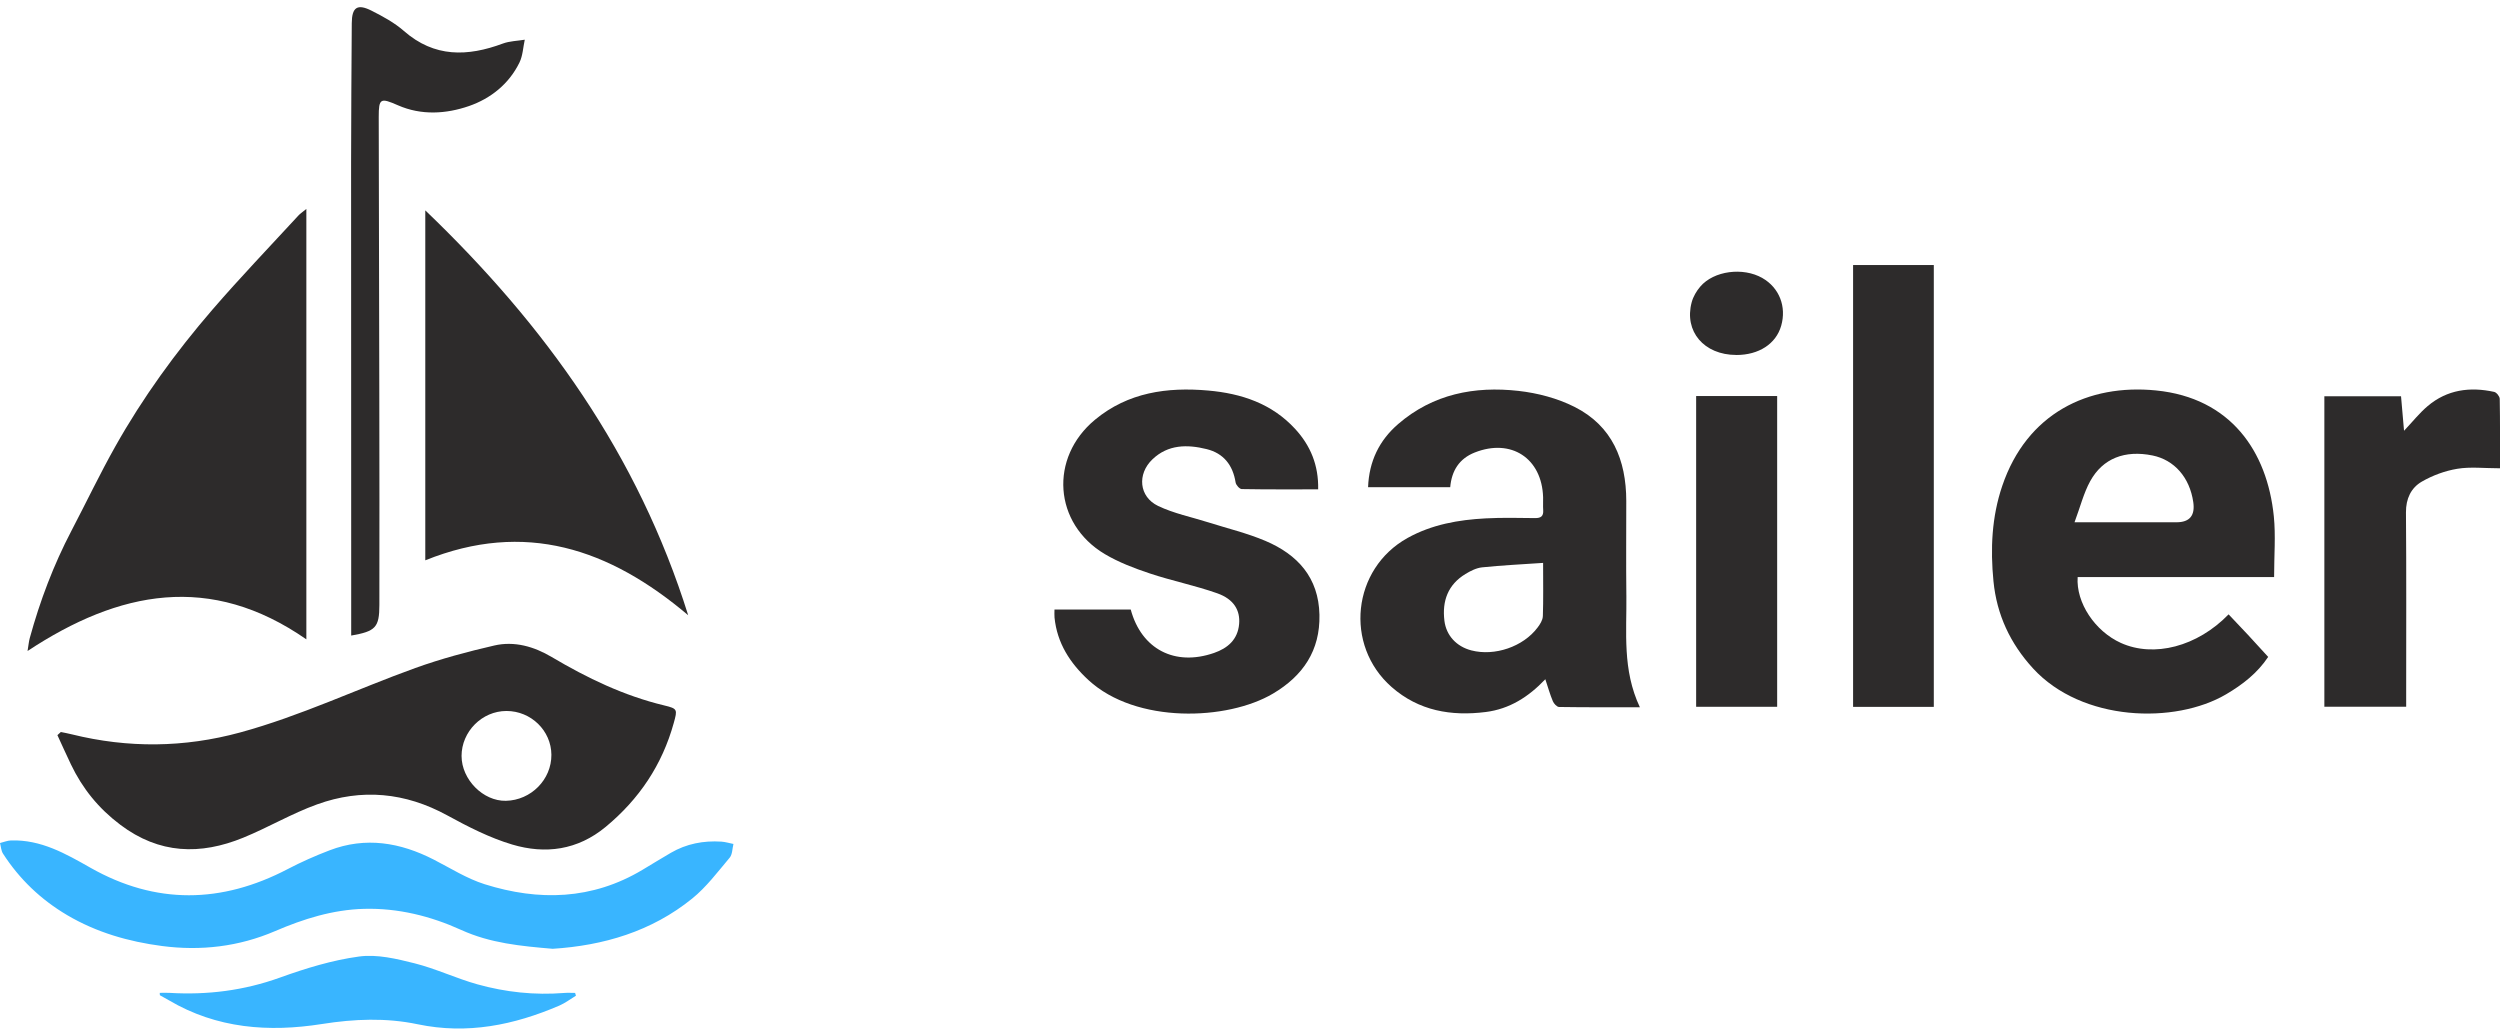 <svg width="140" height="58" viewBox="0 0 140 58" fill="none" xmlns="http://www.w3.org/2000/svg">
<g clip-path="url(#clip0_108_463)">
<path d="M73.818 27.404C72.364 27.404 70.95 27.414 69.535 27.388C69.415 27.385 69.217 27.161 69.194 27.018C69.04 26.047 68.522 25.384 67.571 25.15C66.487 24.882 65.412 24.884 64.535 25.724C63.672 26.549 63.782 27.818 64.852 28.332C65.737 28.757 66.732 28.955 67.679 29.256C68.743 29.593 69.838 29.855 70.861 30.289C72.664 31.053 73.846 32.343 73.889 34.43C73.931 36.435 72.965 37.849 71.289 38.841C68.733 40.356 63.621 40.547 60.951 38.082C59.919 37.129 59.197 36.013 59.053 34.582C59.04 34.447 59.051 34.31 59.051 34.134H63.321C63.92 36.353 65.788 37.33 67.989 36.564C68.752 36.299 69.315 35.816 69.391 34.944C69.458 34.179 69.095 33.554 68.17 33.226C66.933 32.788 65.633 32.528 64.387 32.112C63.522 31.824 62.648 31.491 61.868 31.028C59.001 29.322 58.746 25.63 61.327 23.499C63.174 21.972 65.36 21.668 67.656 21.87C69.517 22.034 71.221 22.597 72.528 24.019C73.384 24.951 73.846 26.046 73.817 27.407L73.818 27.404Z" fill="#2D2B2B"/>
<path d="M108.293 39.585H103.773V14.842H108.293V39.585Z" fill="#2D2B2B"/>
<path d="M139.997 26.224C139.115 26.224 138.345 26.13 137.609 26.252C136.921 26.366 136.224 26.623 135.62 26.972C135.018 27.321 134.728 27.929 134.734 28.694C134.761 32.075 134.746 35.458 134.746 38.84C134.746 39.075 134.746 39.311 134.746 39.578H130.164V22.192H134.458C134.515 22.842 134.569 23.465 134.626 24.123C135.103 23.619 135.487 23.131 135.951 22.739C137.039 21.819 138.319 21.649 139.674 21.946C139.805 21.975 139.983 22.198 139.985 22.334C140.009 23.611 140 24.889 140 26.224H139.997Z" fill="#2D2B2B"/>
<path d="M94.984 22.178H99.521V39.58H94.984V22.178Z" fill="#2D2B2B"/>
<path d="M97.228 19.878C95.424 19.875 94.299 18.559 94.734 16.927C94.818 16.612 95.002 16.299 95.216 16.049C95.974 15.161 97.611 14.951 98.691 15.569C99.639 16.111 100.056 17.171 99.745 18.248C99.454 19.259 98.491 19.882 97.228 19.88V19.878Z" fill="#2D2B2B"/>
<path d="M91.076 33.334C91.055 31.573 91.073 29.81 91.071 28.049C91.068 25.761 90.285 23.847 88.17 22.784C87.213 22.302 86.103 22.01 85.035 21.89C82.575 21.614 80.248 22.064 78.302 23.742C77.24 24.658 76.668 25.828 76.612 27.284H81.212C81.292 26.359 81.718 25.683 82.585 25.34C84.626 24.533 86.347 25.662 86.414 27.844C86.421 28.084 86.402 28.326 86.419 28.564C86.443 28.906 86.294 29.017 85.962 29.013C85.042 29.002 84.121 28.981 83.202 29.029C81.676 29.108 80.183 29.372 78.824 30.126C75.72 31.849 75.262 36.132 77.933 38.475C79.454 39.809 81.265 40.117 83.205 39.872C84.524 39.705 85.594 39.034 86.538 38.037C86.688 38.489 86.799 38.887 86.959 39.267C87.016 39.405 87.187 39.59 87.308 39.591C88.763 39.614 90.219 39.606 91.833 39.606C90.843 37.502 91.101 35.401 91.077 33.333L91.076 33.334ZM86.398 34.513C86.391 34.73 86.241 34.963 86.102 35.146C85.296 36.218 83.7 36.76 82.398 36.423C81.562 36.207 80.988 35.587 80.887 34.761C80.752 33.654 81.084 32.741 82.065 32.144C82.349 31.971 82.678 31.804 83.001 31.771C84.105 31.657 85.214 31.604 86.414 31.522C86.414 32.641 86.432 33.578 86.4 34.512L86.398 34.513Z" fill="#2D2B2B"/>
<path d="M127.35 32.317C127.35 31.106 127.444 29.998 127.334 28.912C126.963 25.26 124.908 22.282 120.741 21.865C116.936 21.485 113.5 23.153 112.126 27.21C111.535 28.952 111.457 30.741 111.634 32.547C111.816 34.42 112.574 36.038 113.847 37.428C116.589 40.421 121.801 40.566 124.668 38.877C125.585 38.336 126.411 37.698 127.018 36.787C126.622 36.354 126.261 35.954 125.893 35.559C125.533 35.172 125.167 34.79 124.802 34.404C123.049 36.212 120.615 36.841 118.764 36.002C117.32 35.347 116.251 33.753 116.349 32.317H127.35ZM116.173 29.248C116.497 28.38 116.684 27.615 117.05 26.948C117.757 25.661 118.999 25.194 120.539 25.506C121.764 25.755 122.623 26.738 122.823 28.118C122.933 28.871 122.62 29.247 121.885 29.247H117.031C116.815 29.247 116.599 29.247 116.172 29.247L116.173 29.248Z" fill="#2D2B2B"/>
<path d="M3.406 40.992C3.612 41.035 3.82 41.073 4.024 41.124C7.173 41.903 10.313 41.872 13.445 41.019C16.82 40.099 19.979 38.591 23.257 37.409C24.696 36.89 26.185 36.494 27.677 36.149C28.81 35.887 29.906 36.207 30.896 36.793C32.88 37.969 34.937 38.961 37.193 39.503C37.948 39.684 37.94 39.73 37.731 40.485C37.081 42.834 35.795 44.75 33.92 46.304C32.342 47.611 30.542 47.847 28.683 47.294C27.419 46.917 26.21 46.297 25.045 45.66C22.689 44.372 20.253 44.144 17.76 45.044C16.341 45.555 15.022 46.339 13.623 46.91C11.216 47.894 8.922 47.833 6.736 46.186C5.516 45.267 4.618 44.156 3.971 42.804C3.712 42.263 3.467 41.714 3.215 41.168C3.278 41.109 3.343 41.05 3.407 40.993L3.406 40.992ZM25.848 42.339C25.85 43.654 27.057 44.872 28.33 44.845C29.738 44.816 30.888 43.654 30.878 42.266C30.868 40.916 29.739 39.815 28.362 39.815C26.994 39.815 25.846 40.968 25.847 42.339H25.848Z" fill="#2D2B2B"/>
<path d="M17.156 11.699V35.804C11.783 32.069 6.673 33.07 1.543 36.456C1.599 36.12 1.615 35.919 1.668 35.728C2.239 33.645 3 31.636 4.002 29.72C4.824 28.149 5.588 26.546 6.457 25.001C7.995 22.265 9.836 19.729 11.883 17.355C13.444 15.545 15.103 13.818 16.722 12.058C16.808 11.965 16.921 11.894 17.156 11.7V11.699Z" fill="#2D2B2B"/>
<path d="M38.538 34.453C34.12 30.714 29.396 29.13 23.816 31.378V11.781C30.541 18.224 35.73 25.474 38.538 34.453Z" fill="#2D2B2B"/>
<path d="M19.667 35.593C19.667 34.362 19.667 33.147 19.667 31.932C19.664 24.324 19.658 16.717 19.661 9.109C19.661 6.507 19.685 3.904 19.699 1.302C19.704 0.412 20.005 0.194 20.802 0.596C21.438 0.916 22.086 1.268 22.619 1.735C24.327 3.23 26.184 3.174 28.162 2.438C28.544 2.297 28.978 2.292 29.387 2.223C29.293 2.65 29.278 3.115 29.092 3.497C28.505 4.704 27.473 5.52 26.262 5.939C24.981 6.382 23.594 6.47 22.29 5.898C21.306 5.467 21.208 5.495 21.209 6.558C21.219 11.721 21.233 16.885 21.241 22.049C21.247 25.992 21.253 29.936 21.245 33.879C21.243 35.139 21.032 35.354 19.666 35.592L19.667 35.593Z" fill="#2D2B2B"/>
<path d="M30.947 53.132C29.162 52.981 27.457 52.819 25.831 52.079C24.114 51.298 22.282 50.843 20.376 50.896C18.637 50.943 16.995 51.458 15.408 52.141C13.373 53.015 11.249 53.261 9.076 52.977C7.206 52.732 5.408 52.219 3.761 51.247C2.29 50.378 1.092 49.236 0.169 47.805C0.062 47.639 0.054 47.41 0 47.209C0.205 47.16 0.408 47.072 0.614 47.065C2.294 47.011 3.674 47.805 5.073 48.598C8.728 50.667 12.411 50.602 16.108 48.67C16.866 48.274 17.655 47.924 18.454 47.619C20.475 46.846 22.412 47.176 24.291 48.138C25.232 48.62 26.146 49.203 27.143 49.517C30.18 50.471 33.164 50.394 35.979 48.71C36.51 48.392 37.035 48.067 37.569 47.757C38.443 47.249 39.394 47.068 40.392 47.131C40.62 47.146 40.846 47.217 41.073 47.262C41.007 47.523 41.017 47.848 40.86 48.033C40.193 48.824 39.559 49.674 38.764 50.318C36.483 52.166 33.789 52.952 30.945 53.133L30.947 53.132Z" fill="#39B5FF"/>
<path d="M32.252 55.76C31.942 55.947 31.649 56.173 31.32 56.315C28.778 57.405 26.173 57.94 23.393 57.359C21.622 56.987 19.835 57.059 18.034 57.344C15.053 57.816 12.144 57.601 9.464 56.019C9.297 55.921 9.124 55.832 8.956 55.734C8.948 55.73 8.953 55.7 8.945 55.6C9.134 55.6 9.317 55.59 9.501 55.601C11.616 55.727 13.662 55.47 15.675 54.746C17.113 54.228 18.604 53.769 20.11 53.565C21.113 53.428 22.207 53.691 23.218 53.946C24.411 54.246 25.543 54.789 26.73 55.121C28.313 55.563 29.94 55.738 31.589 55.606C31.793 55.589 32 55.603 32.206 55.603C32.222 55.655 32.236 55.707 32.252 55.758V55.76Z" fill="#39B5FF"/>
</g>
<defs>
<clipPath id="clip0_108_463">
<rect width="140" height="58" fill="white"/>
</clipPath>
</defs>
</svg>
